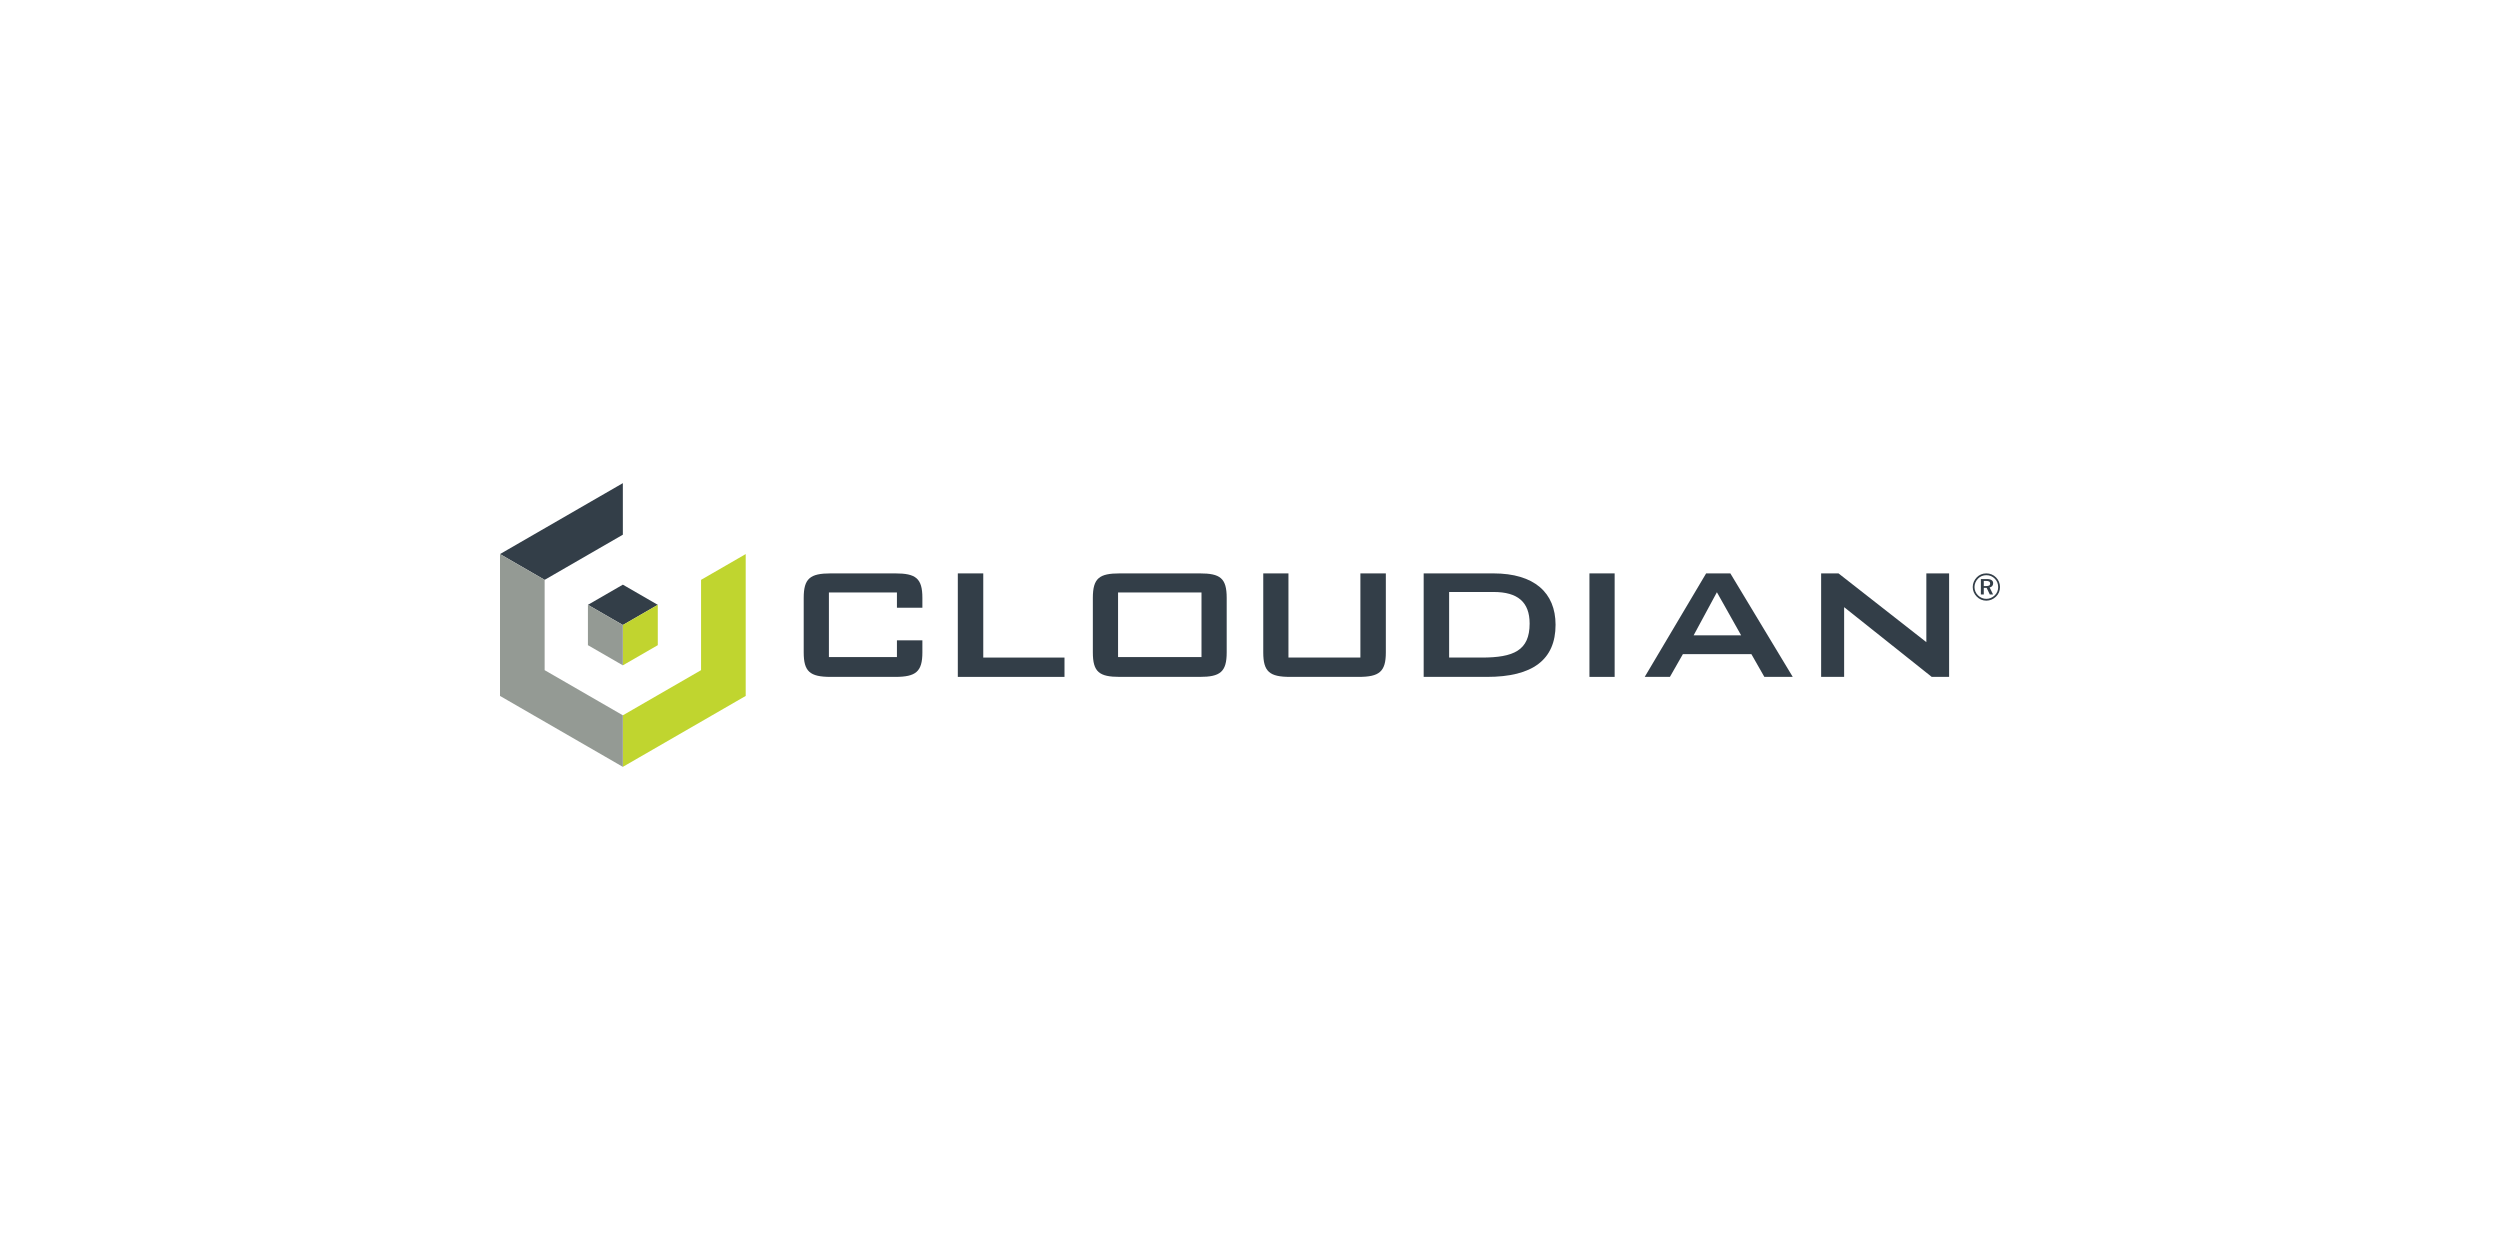 <?xml version="1.0" encoding="UTF-8"?>
<svg id="Layer_1" xmlns="http://www.w3.org/2000/svg" version="1.1" viewBox="0 0 500 250">
  <!-- Generator: Adobe Illustrator 29.1.0, SVG Export Plug-In . SVG Version: 2.1.0 Build 142)  -->
  <defs>
    <style>
      .st0 {
        fill: #c1d42f;
      }

      .st1 {
        fill: none;
      }

      .st2 {
        fill: #333e48;
      }

      .st3 {
        fill: #949a94;
      }

      .st4 {
        fill: #c0d52f;
      }
    </style>
  </defs>
  <polygon class="st1" points="131.557 120.967 131.557 120.967 124.57 125 131.557 120.967"/>
  <g>
    <polygon class="st2" points="124.569 96.629 100 110.815 108.928 115.97 108.928 115.97 124.571 106.938 124.569 96.629"/>
    <polygon class="st2" points="131.557 120.967 124.571 116.933 117.584 120.967 117.584 120.967 124.57 125 131.557 120.967"/>
    <polygon class="st0" points="124.57 133.067 124.571 133.067 131.557 129.034 131.557 120.967 131.557 120.967 124.57 125 124.57 133.067"/>
    <polygon class="st4" points="140.212 115.97 140.212 134.031 124.571 143.062 124.57 143.061 124.57 153.371 149.141 139.186 149.141 110.815 140.212 115.97"/>
    <polygon class="st3" points="124.57 133.067 124.57 125 117.584 120.967 117.584 129.034 124.57 133.067"/>
    <polygon class="st3" points="108.928 134.031 108.928 115.97 100 110.815 100 139.186 124.57 153.371 124.57 143.061 108.928 134.031"/>
  </g>
  <g>
    <path class="st2" d="M179.387,131.415h-13.605v-12.92h13.605v3.053h5.09v-1.976c0-3.915-1.321-4.894-5.432-4.894h-12.919c-4.111,0-5.384,1.027-5.384,4.894v10.913c0,3.817,1.224,4.893,5.384,4.893h12.919c4.111,0,5.432-1.028,5.432-4.893v-2.417h-5.09v3.347Z"/>
    <polygon class="st2" points="196.652 114.679 191.563 114.679 191.563 135.379 212.899 135.379 212.899 131.513 196.652 131.513 196.652 114.679"/>
    <path class="st2" d="M239.956,114.679h-16.002c-4.063,0-5.384.929-5.384,4.892v10.914c0,3.915,1.272,4.893,5.384,4.893h16.002c4.062,0,5.383-.978,5.383-4.893v-10.914c0-3.964-1.321-4.892-5.383-4.892M240.299,131.415h-16.688v-12.919h16.688v12.919Z"/>
    <path class="st2" d="M272.078,131.512h-14.388v-16.833h-5.039v15.806c0,3.866,1.272,4.893,5.383,4.893h13.702c4.111,0,5.432-1.028,5.432-4.893v-15.806h-5.09v16.833Z"/>
    <path class="st2" d="M298.681,114.679h-13.947v20.7h12.675c9.102,0,13.702-3.425,13.702-10.424,0-6.41-4.257-10.276-12.43-10.276M296.332,131.512h-6.508v-13.115h8.907c4.795,0,7.194,2.007,7.194,6.314,0,5.384-3.181,6.802-9.592,6.802"/>
    <rect class="st2" x="317.888" y="114.678" width="5.041" height="20.701"/>
    <path class="st2" d="M341.225,114.679l-12.283,20.7h5.04l2.594-4.551h13.702l2.594,4.551h5.677l-12.479-20.7h-4.845ZM338.73,127.061l4.649-8.614,4.845,8.614h-9.494Z"/>
    <polygon class="st2" points="385.269 114.679 385.269 128.43 367.7 114.679 364.226 114.679 364.226 135.379 368.826 135.379 368.826 121.432 386.345 135.379 389.82 135.379 389.82 114.679 385.269 114.679"/>
  </g>
  <path class="st2" d="M398.322,114.882c.331.136.628.339.89.606.253.258.447.55.583.879s.205.674.205,1.038c0,.379-.068.73-.205,1.053-.136.323-.333.611-.591.864-.273.262-.575.463-.905.602-.331.139-.676.209-1.034.209-.364,0-.71-.069-1.038-.209-.328-.139-.624-.342-.886-.61-.258-.262-.455-.556-.591-.879-.136-.323-.204-.667-.204-1.031s.07-.712.212-1.045c.141-.334.346-.637.614-.909.252-.258.539-.451.86-.58.321-.129.666-.193,1.034-.193.373,0,.726.068,1.057.204ZM399.466,116.5c-.114-.285-.282-.539-.504-.761-.228-.232-.484-.408-.769-.526s-.592-.178-.921-.178c-.318,0-.619.057-.902.171-.283.114-.533.282-.75.504-.232.237-.41.501-.534.792-.124.291-.186.592-.186.905s.06.611.178.894c.118.283.292.538.519.765.227.228.483.402.769.523s.58.182.883.182c.323,0,.627-.059.913-.178s.547-.292.784-.519c.227-.217.399-.466.515-.746.116-.28.174-.58.174-.898,0-.334-.057-.643-.17-.928ZM398.628,116.655c0,.222-.061.406-.182.549-.121.144-.295.239-.522.284l.689,1.409h-.651l-.629-1.318h-.576v1.318h-.583v-3.091h1.167c.859,0,1.288.283,1.288.848ZM396.757,116.186v1.023h.493c.267,0,.464-.037.591-.11.126-.073.19-.201.19-.383,0-.192-.064-.328-.193-.409-.129-.081-.329-.121-.602-.121h-.477Z"/>
</svg>